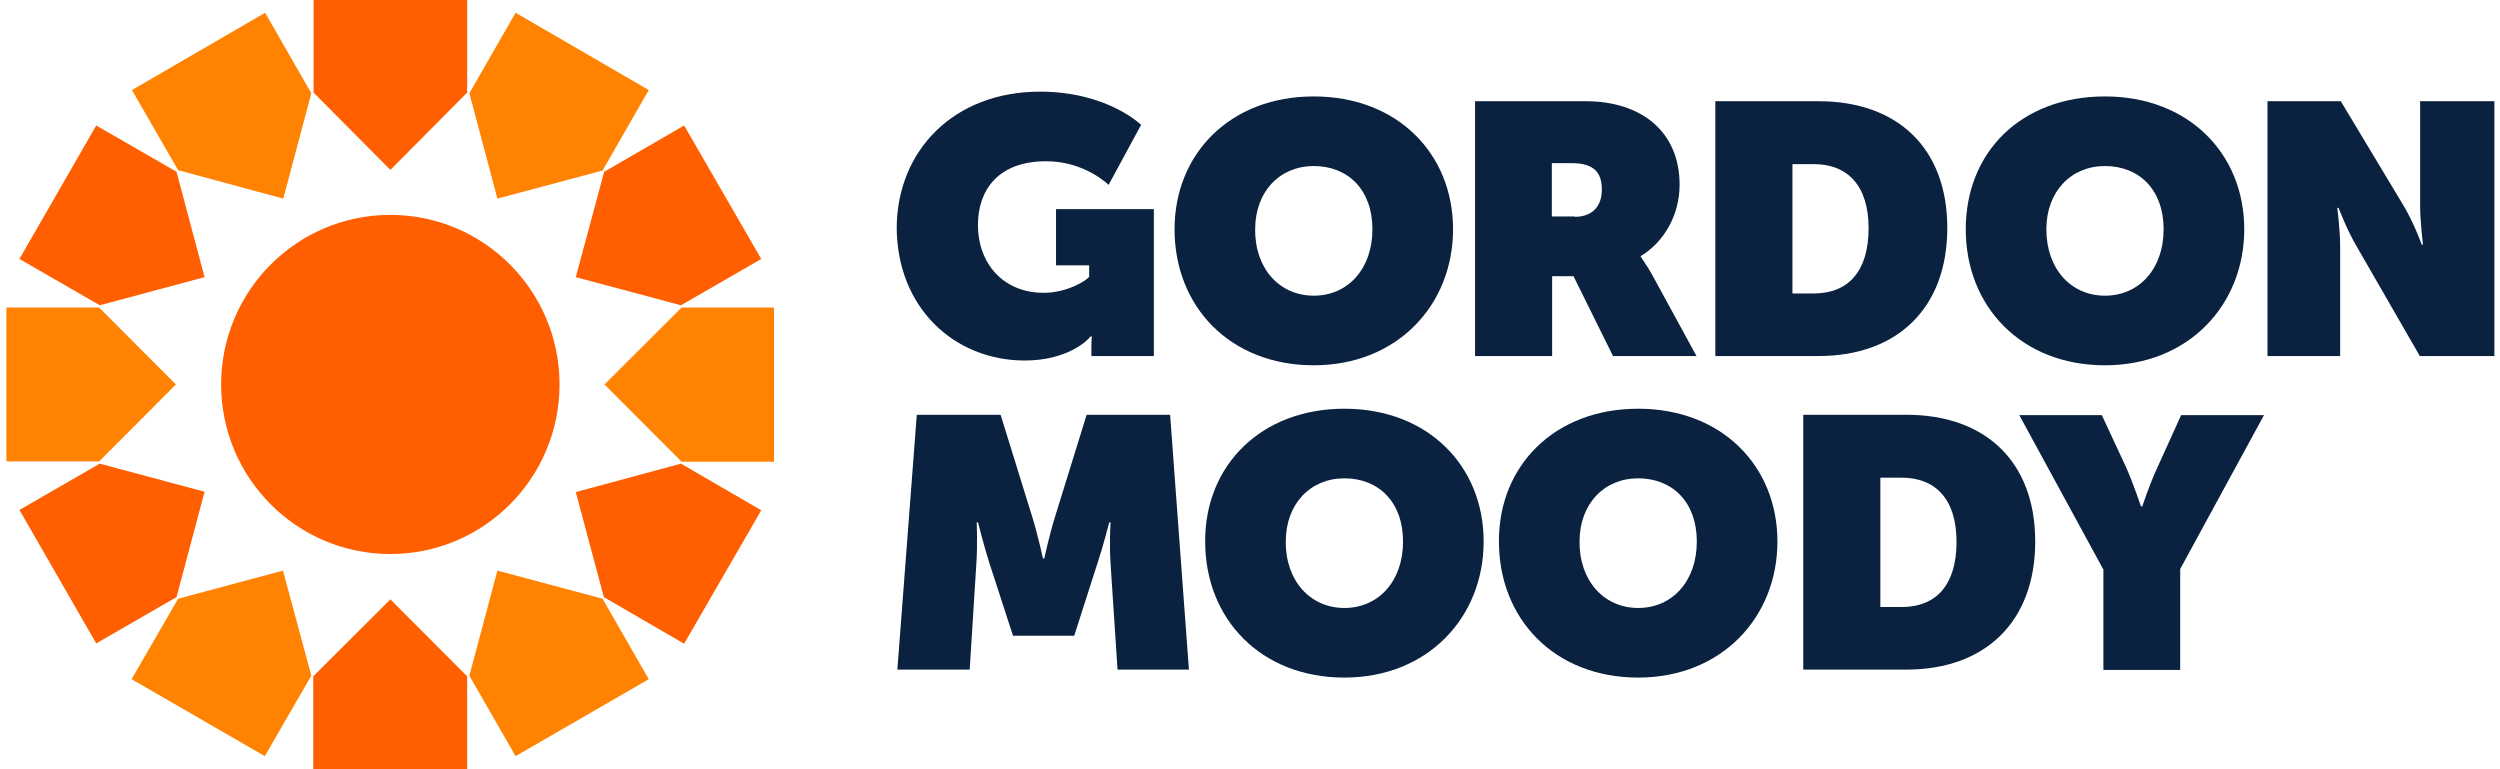 <svg width="208" height="64" viewBox="0 0 208 64" fill="none" xmlns="http://www.w3.org/2000/svg">
<g clip-path="url(#clip0_2693_17837)">
<path d="M32.476 46.094C40.251 46.094 46.553 39.778 46.553 31.986C46.553 24.195 40.251 17.879 32.476 17.879C24.701 17.879 18.398 24.195 18.398 31.986C18.398 39.778 24.701 46.094 32.476 46.094Z" fill="#FF5F00"/>
<path d="M32.479 14.134L38.868 7.704V0H26.09V7.704L32.479 14.134Z" fill="#FF5F00"/>
<path d="M23.569 16.524L25.902 7.757L22.058 1.062L10.977 7.492L14.821 14.16L23.569 16.524Z" fill="#FF8300"/>
<path d="M17.02 23.06L14.687 14.293L8.006 10.441L1.617 21.546L8.298 25.398L17.02 23.06Z" fill="#FF5F00"/>
<path d="M14.635 31.987L8.246 25.584H0.531V38.389H8.246L14.635 31.987Z" fill="#FF8300"/>
<path d="M17.02 40.913L8.298 38.575L1.617 42.427L8.006 53.532L14.687 49.68L17.02 40.913Z" fill="#FF5F00"/>
<path d="M23.542 47.475L14.82 49.813L10.949 56.508L22.031 62.911L25.902 56.216L23.542 47.475Z" fill="#FF8300"/>
<path d="M32.478 49.866L26.062 56.269V64H38.867V56.269L32.478 49.866Z" fill="#FF5F00"/>
<path d="M41.384 47.475L39.051 56.216L42.895 62.911L53.977 56.508L50.133 49.813L41.384 47.475Z" fill="#FF8300"/>
<path d="M47.906 40.94L50.239 49.68L56.92 53.559L63.336 42.454L56.655 38.575L47.906 40.94Z" fill="#FF5F00"/>
<path d="M50.293 31.987L56.709 38.416H64.397V25.584H56.709L50.293 31.987Z" fill="#FF8300"/>
<path d="M47.906 23.06L56.655 25.398L63.336 21.546L56.92 10.441L50.266 14.293L47.906 23.06Z" fill="#FF5F00"/>
<path d="M41.384 16.524L50.133 14.187L53.977 7.492L42.895 1.062L39.051 7.757L41.384 16.524Z" fill="#FF8300"/>
<path d="M86.535 7.625C92.129 7.625 94.94 10.387 94.94 10.387L92.236 15.382C92.236 15.382 90.274 13.416 87.039 13.416C82.983 13.416 81.366 15.887 81.366 18.703C81.366 21.997 83.54 24.362 86.827 24.362C88.842 24.362 90.433 23.299 90.618 23.033V22.077H87.861V17.401H96V29.622H90.804V28.692C90.804 28.347 90.83 28.055 90.857 28.001H90.724C90.459 28.373 88.736 29.994 85.263 29.994C79.404 29.994 74.606 25.61 74.606 18.862C74.685 12.513 79.351 7.625 86.535 7.625Z" fill="#0A2240"/>
<path d="M122.723 8.421H131.922C136.562 8.421 139.743 10.945 139.743 15.382C139.743 17.826 138.497 20.111 136.509 21.306V21.36C136.562 21.466 136.986 22.024 137.436 22.821L141.148 29.622H134.202L130.915 22.98H129.138V29.622H122.723V8.421ZM131.021 18.039C132.452 18.039 133.274 17.189 133.274 15.78C133.274 14.452 132.717 13.575 130.782 13.575H129.112V18.012H131.021V18.039Z" fill="#0A2240"/>
<path d="M142.715 8.421H151.305C157.853 8.421 162.015 12.3 162.015 18.968C162.015 25.637 157.853 29.622 151.305 29.622H142.715V8.421ZM150.907 24.415C153.77 24.415 155.467 22.582 155.467 18.995C155.467 15.409 153.691 13.655 150.907 13.655H149.131V24.415H150.907Z" fill="#0A2240"/>
<path d="M188.656 8.421H194.754L199.977 17.109C200.851 18.57 201.488 20.35 201.488 20.35H201.594C201.594 20.35 201.355 18.464 201.355 17.109V8.421H207.532V29.622H201.329L196.079 20.509C195.311 19.234 194.568 17.295 194.568 17.295H194.462C194.462 17.295 194.701 19.154 194.701 20.509V29.622H188.656V8.421Z" fill="#0A2240"/>
<path d="M76.277 34.51H83.25L85.901 43.065C86.325 44.42 86.776 46.465 86.776 46.465H86.882C86.882 46.465 87.332 44.42 87.757 43.065L90.408 34.51H97.354L98.918 55.711H92.979L92.396 46.864C92.29 45.27 92.396 43.463 92.396 43.463H92.29C92.29 43.463 91.76 45.536 91.309 46.864L89.374 52.895H84.284L82.322 46.864C81.898 45.536 81.368 43.463 81.368 43.463H81.261C81.261 43.463 81.341 45.27 81.235 46.864L80.678 55.711H74.66L76.277 34.51Z" fill="#0A2240"/>
<path d="M111.855 34.005C118.801 34.005 123.44 38.761 123.44 45.057C123.44 51.354 118.801 56.375 111.855 56.375C104.909 56.375 100.27 51.513 100.27 45.057C100.243 38.734 104.909 34.005 111.855 34.005ZM111.855 50.583C114.692 50.583 116.733 48.352 116.733 45.057C116.733 41.763 114.692 39.797 111.855 39.797C109.018 39.797 106.977 41.922 106.977 45.057C106.95 48.325 109.018 50.583 111.855 50.583Z" fill="#0A2240"/>
<path d="M109.308 8.023C116.254 8.023 120.894 12.778 120.894 19.075C120.894 25.371 116.254 30.392 109.308 30.392C102.362 30.392 97.723 25.531 97.723 19.075C97.723 12.778 102.362 8.023 109.308 8.023ZM109.308 24.601C112.145 24.601 114.186 22.369 114.186 19.075C114.186 15.78 112.145 13.815 109.308 13.815C106.471 13.815 104.43 15.94 104.43 19.075C104.403 22.369 106.471 24.601 109.308 24.601Z" fill="#0A2240"/>
<path d="M175.136 8.023C182.082 8.023 186.722 12.778 186.722 19.075C186.722 25.371 182.082 30.392 175.136 30.392C168.19 30.392 163.551 25.531 163.551 19.075C163.551 12.619 168.19 8.023 175.136 8.023ZM175.136 24.601C177.973 24.601 180.014 22.369 180.014 19.075C180.014 15.78 177.973 13.815 175.136 13.815C172.299 13.815 170.258 15.94 170.258 19.075C170.258 22.369 172.299 24.601 175.136 24.601Z" fill="#0A2240"/>
<path d="M136.296 34.005C143.242 34.005 147.882 38.761 147.882 45.057C147.882 51.354 143.242 56.375 136.296 56.375C129.351 56.375 124.711 51.513 124.711 45.057C124.685 38.734 129.351 34.005 136.296 34.005ZM136.296 50.583C139.133 50.583 141.175 48.352 141.175 45.057C141.175 41.763 139.133 39.797 136.296 39.797C133.46 39.797 131.418 41.922 131.418 45.057C131.392 48.325 133.46 50.583 136.296 50.583Z" fill="#0A2240"/>
<path d="M150.031 34.51H158.621C165.169 34.51 169.331 38.389 169.331 45.057C169.331 51.726 165.169 55.711 158.621 55.711H150.031V34.51ZM158.223 50.504C161.086 50.504 162.783 48.67 162.783 45.084C162.783 41.497 161.007 39.744 158.223 39.744H156.447V50.504H158.223Z" fill="#0A2240"/>
<path d="M174.976 47.342L168.004 34.537H174.87L176.912 38.921C177.495 40.249 178.131 42.135 178.131 42.135H178.237C178.237 42.135 178.847 40.276 179.483 38.921L181.472 34.537H188.365L181.392 47.342V55.738H175.003V47.342H174.976Z" fill="#0A2240"/>
</g>
<defs>
<clipPath id="clip0_2693_17837">
<rect width="207" height="64" fill="white" transform="translate(0.531)"/>
</clipPath>
</defs>
</svg>
